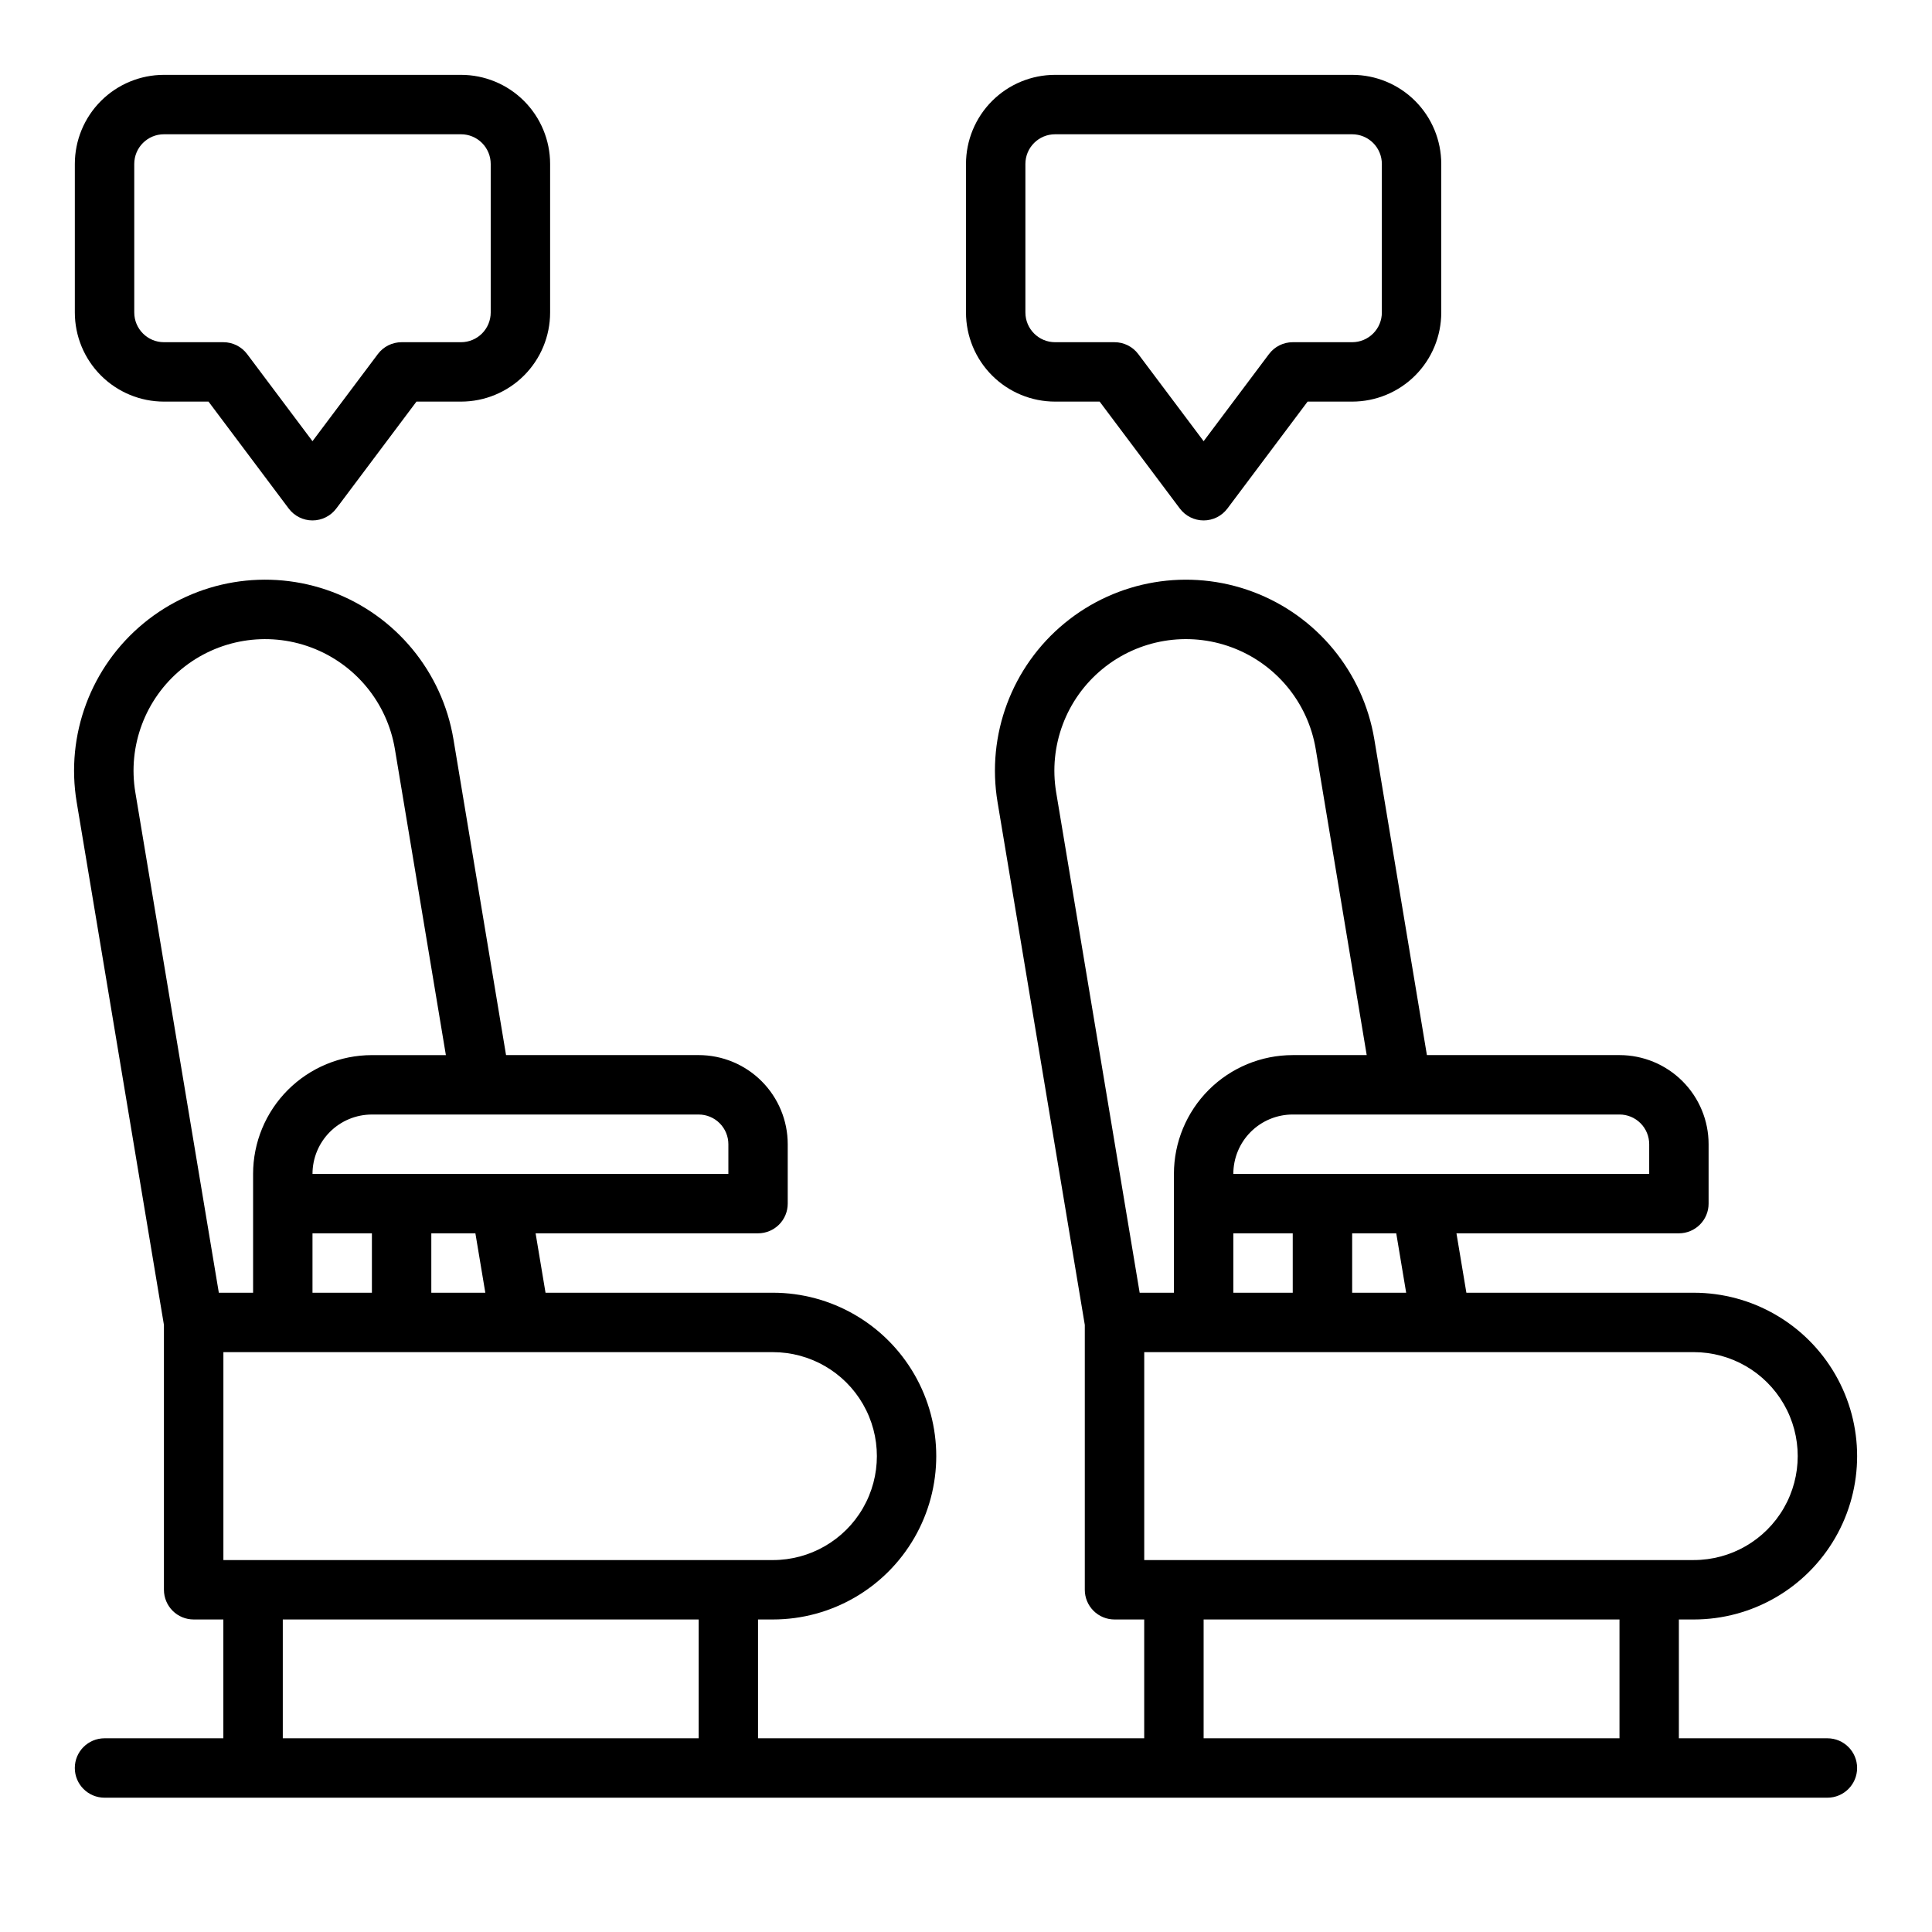 <?xml version="1.0" encoding="UTF-8"?>
<!-- Uploaded to: ICON Repo, www.svgrepo.com, Generator: ICON Repo Mixer Tools -->
<svg fill="#000000" width="800px" height="800px" version="1.1" viewBox="144 144 512 512" xmlns="http://www.w3.org/2000/svg">
 <g>
  <path d="m592.86 573.18c15.469 0 29.762-8.254 37.496-21.648 7.734-13.395 7.734-29.902 0-43.297s-22.027-21.648-37.496-21.648h-60.254l-2.629-15.742h58.945c2.09 0 4.09-0.832 5.566-2.305 1.477-1.477 2.309-3.481 2.309-5.566v-15.746c0-6.262-2.488-12.27-6.918-16.699-4.43-4.43-10.438-6.918-16.699-6.918h-51.035l-13.941-83.719c-2.981-17.832-15.25-32.723-32.188-39.059-16.934-6.336-35.965-3.156-49.918 8.344-13.957 11.5-20.715 29.57-17.734 47.406l23.121 138.53v70.195c0 2.086 0.828 4.09 2.305 5.566 1.477 1.477 3.477 2.305 5.566 2.305h7.871v31.488h-102.34v-31.488h3.938c15.465 0 29.762-8.254 37.492-21.648 7.734-13.395 7.734-29.902 0-43.297-7.731-13.395-22.027-21.648-37.492-21.648h-60.254l-2.629-15.742h58.945c2.086 0 4.09-0.832 5.566-2.305 1.477-1.477 2.305-3.481 2.305-5.566v-15.746c0-6.262-2.488-12.27-6.918-16.699-4.426-4.43-10.434-6.918-16.699-6.918h-51.031l-13.941-83.719c-2.981-17.832-15.25-32.723-32.188-39.059-16.938-6.336-35.965-3.156-49.922 8.344-13.953 11.5-20.715 29.57-17.734 47.406l23.121 138.53v70.195c0 2.086 0.832 4.09 2.305 5.566 1.477 1.477 3.481 2.305 5.566 2.305h7.875v31.488h-31.488c-4.348 0-7.875 3.523-7.875 7.871 0 4.348 3.527 7.871 7.875 7.871h456.58c4.348 0 7.871-3.523 7.871-7.871 0-4.348-3.523-7.871-7.871-7.871h-39.363v-31.488zm-263.71-133.82c2.09 0 4.094 0.828 5.566 2.305 1.477 1.477 2.309 3.481 2.309 5.566v7.871h-110.21c0-4.176 1.66-8.18 4.613-11.133s6.957-4.609 11.133-4.609zm-56.535 47.23h-14.312v-15.742h11.684zm-30.055-15.742v15.742h-15.746v-15.742zm-40.566 15.742-22.125-132.59c-2.059-12.289 2.598-24.738 12.211-32.66 9.609-7.926 22.719-10.117 34.387-5.754 11.668 4.363 20.121 14.617 22.18 26.902l13.516 81.129h-19.602c-8.352 0-16.359 3.32-22.266 9.223-5.906 5.906-9.223 13.914-9.223 22.266v31.488zm127.16 118.08h-110.21v-31.488h110.21zm-118.08-47.234h-7.871v-55.102h145.63c9.84 0 18.938 5.25 23.859 13.773 4.922 8.527 4.922 19.027 0 27.555-4.922 8.523-14.02 13.773-23.859 13.773zm362.11-118.08c2.086 0 4.09 0.828 5.566 2.305 1.477 1.477 2.305 3.481 2.305 5.566v7.871h-110.21c0-4.176 1.656-8.18 4.609-11.133s6.957-4.609 11.133-4.609zm-56.535 47.23h-14.312v-15.742h11.684zm-30.059-15.742v15.742h-15.742v-15.742zm-40.566 15.742-22.125-132.59c-2.055-12.289 2.598-24.738 12.211-32.66 9.613-7.926 22.719-10.117 34.387-5.754 11.668 4.363 20.125 14.617 22.18 26.902l13.516 81.129h-19.602c-8.352 0-16.359 3.32-22.266 9.223-5.902 5.906-9.223 13.914-9.223 22.266v31.488zm127.16 118.08h-110.21v-31.488h110.21zm7.871-47.23-133.82-0.004v-55.102h145.63c9.844 0 18.938 5.25 23.859 13.773 4.922 8.527 4.922 19.027 0 27.555-4.922 8.523-14.016 13.773-23.859 13.773z"/>
  <path d="m435.42 250.43 21.254 28.34c1.488 1.98 3.82 3.148 6.301 3.148 2.477 0 4.809-1.168 6.297-3.148l21.254-28.34h11.809c6.262 0 12.27-2.488 16.699-6.918 4.426-4.426 6.914-10.434 6.914-16.699v-39.359c0-6.262-2.488-12.27-6.914-16.699-4.43-4.43-10.438-6.918-16.699-6.918h-78.723c-6.262 0-12.27 2.488-16.699 6.918-4.426 4.43-6.914 10.438-6.914 16.699v39.359c0 6.266 2.488 12.273 6.914 16.699 4.43 4.43 10.438 6.918 16.699 6.918zm-19.68-23.617v-39.359c0-4.348 3.523-7.871 7.871-7.871h78.723c2.086 0 4.09 0.828 5.566 2.305 1.477 1.477 2.305 3.481 2.305 5.566v39.359c0 2.09-0.828 4.09-2.305 5.566-1.477 1.477-3.481 2.309-5.566 2.309h-15.746c-2.477 0-4.809 1.164-6.297 3.148l-17.316 23.086-17.32-23.086c-1.488-1.984-3.82-3.148-6.297-3.148h-15.746c-4.348 0-7.871-3.527-7.871-7.875z"/>
  <path d="m187.45 250.43h11.809l21.254 28.34c1.488 1.98 3.82 3.148 6.297 3.148 2.481 0 4.812-1.168 6.301-3.148l21.254-28.34h11.809c6.262 0 12.27-2.488 16.699-6.918 4.426-4.426 6.914-10.434 6.914-16.699v-39.359c0-6.262-2.488-12.27-6.914-16.699-4.43-4.43-10.438-6.918-16.699-6.918h-78.723c-6.262 0-12.27 2.488-16.699 6.918-4.43 4.43-6.918 10.438-6.918 16.699v39.359c0 6.266 2.488 12.273 6.918 16.699 4.43 4.43 10.438 6.918 16.699 6.918zm-7.871-62.977c0-4.348 3.523-7.871 7.871-7.871h78.723c2.086 0 4.09 0.828 5.566 2.305 1.473 1.477 2.305 3.481 2.305 5.566v39.359c0 2.09-0.832 4.09-2.305 5.566-1.477 1.477-3.481 2.309-5.566 2.309h-15.746c-2.477 0-4.812 1.164-6.297 3.148l-17.32 23.086-17.316-23.086c-1.488-1.984-3.82-3.148-6.297-3.148h-15.746c-4.348 0-7.871-3.527-7.871-7.875z"/>
 </g>
</svg>